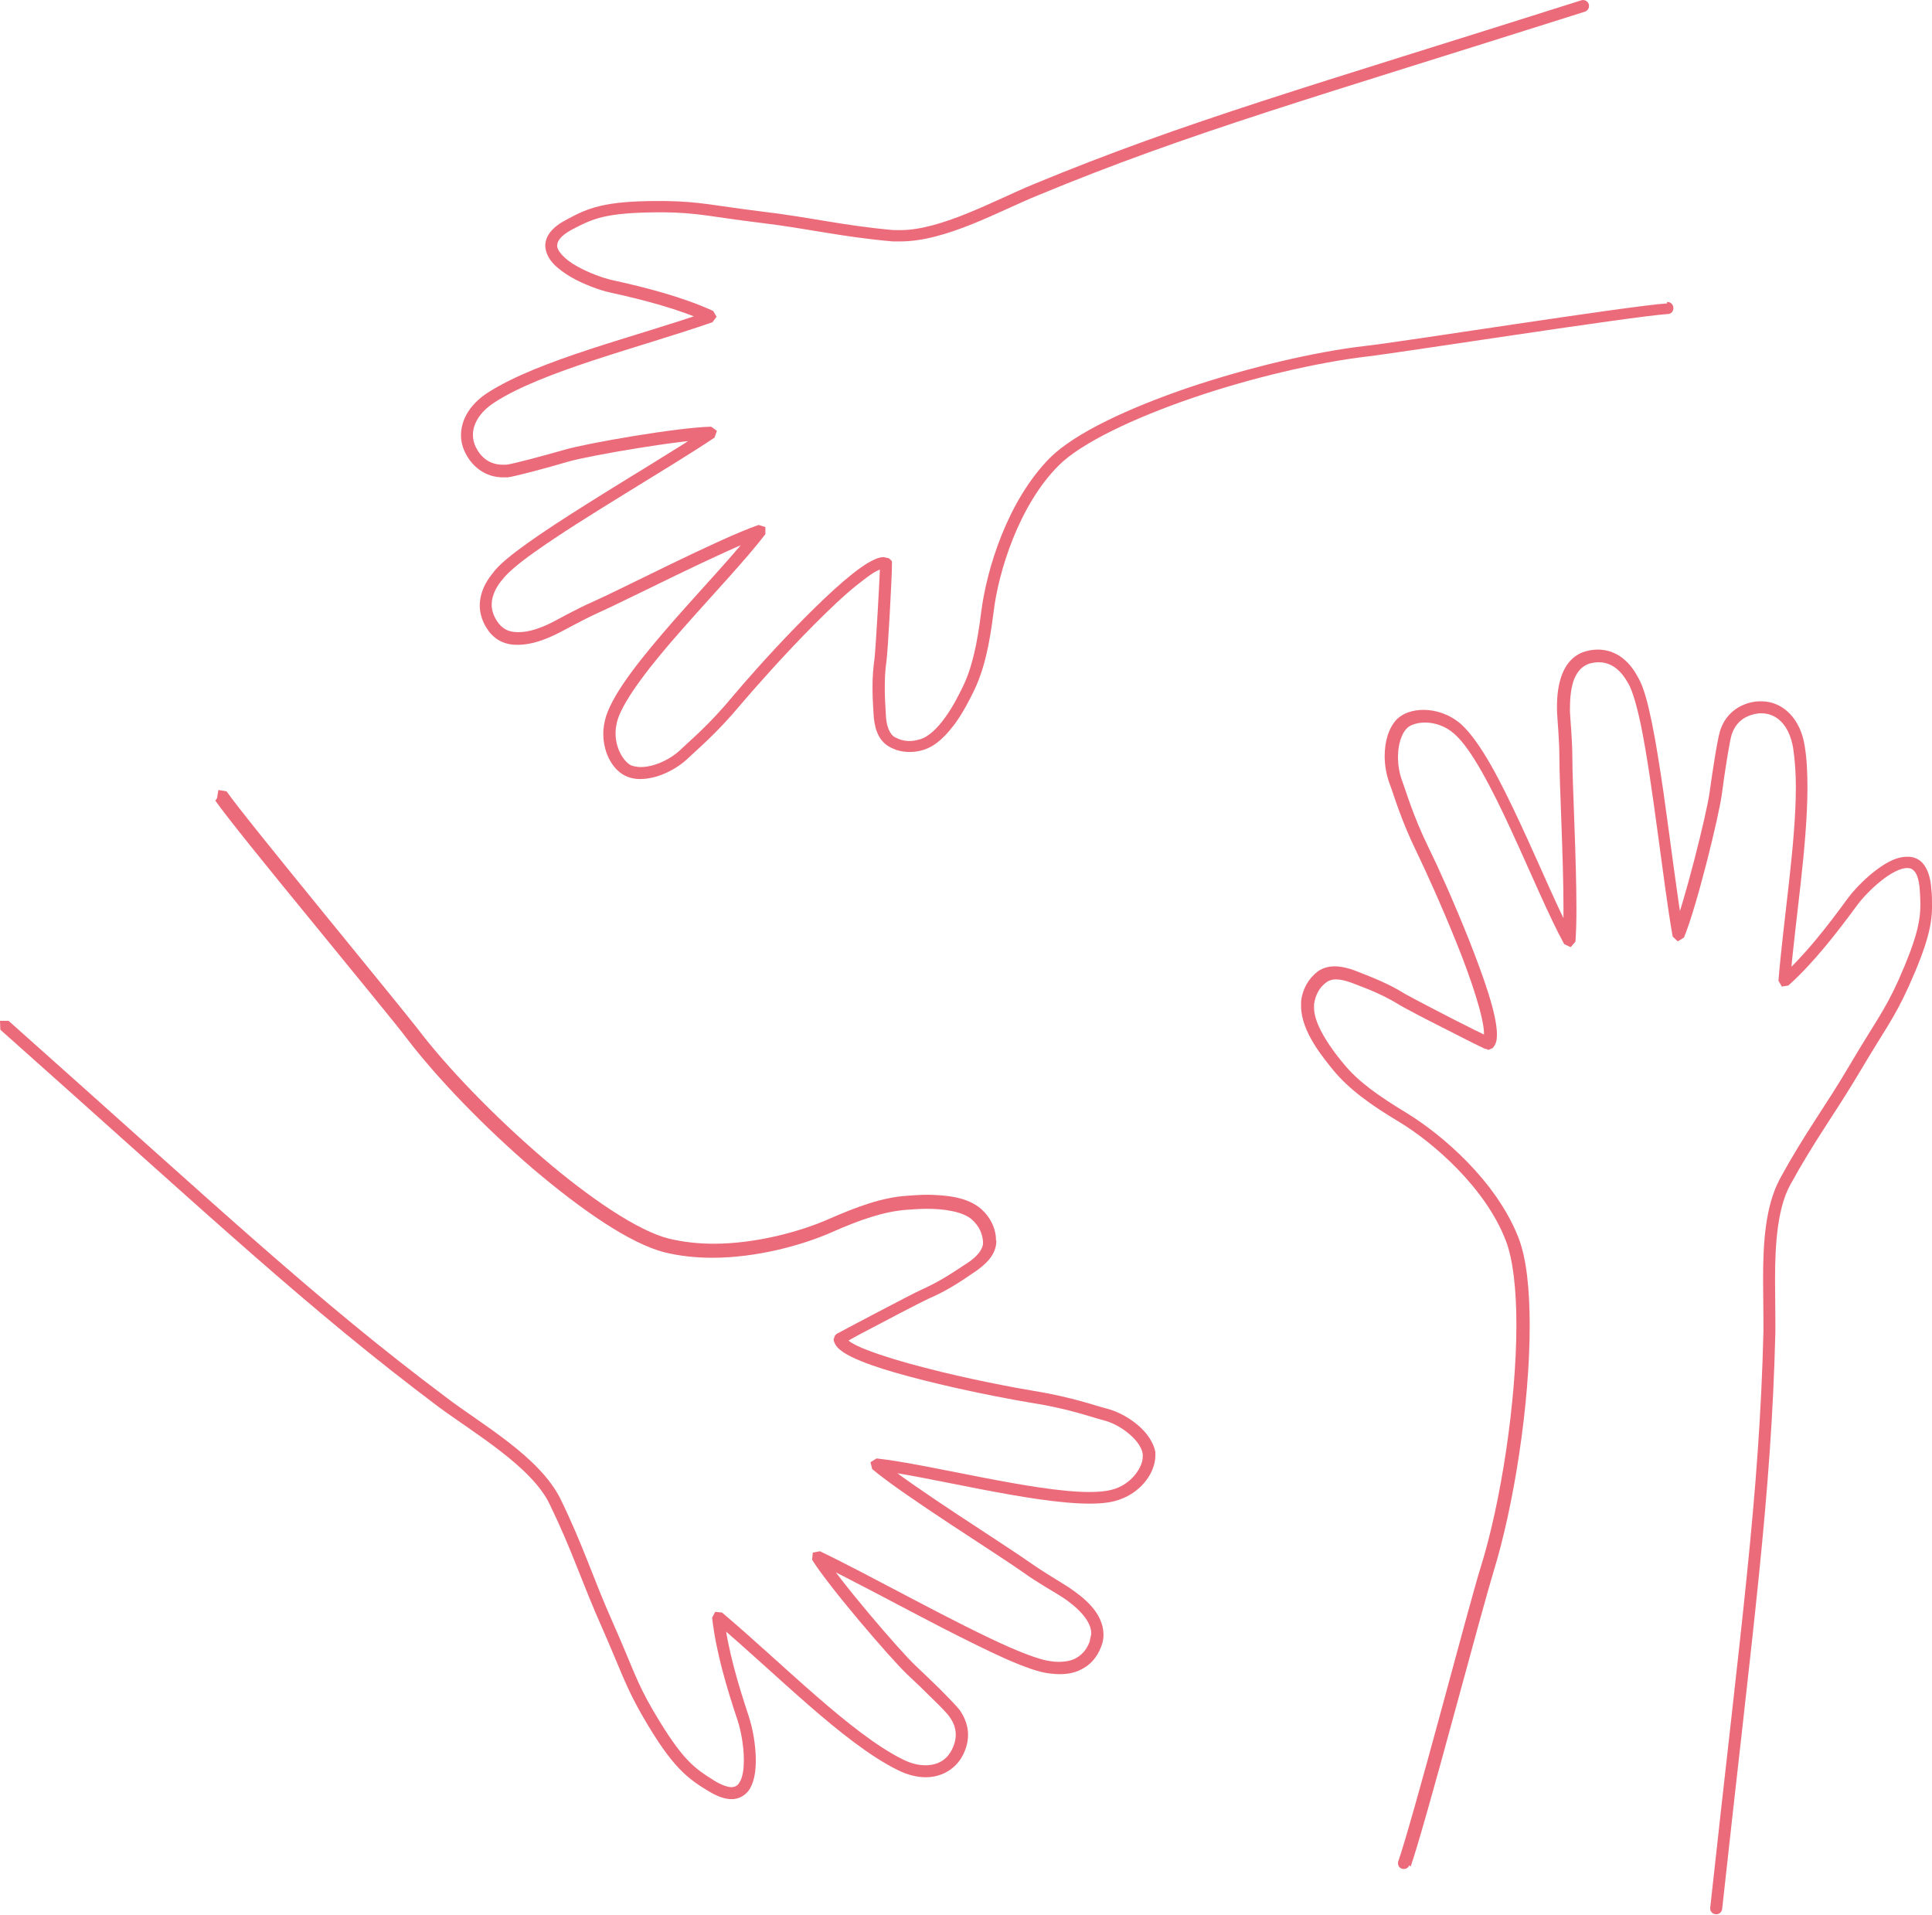 <svg xmlns="http://www.w3.org/2000/svg" width="113" height="112" viewBox="0 0 113 112" fill="none"><g clip-path="url(#clip0_140_864)"><path d="M82.505 109.176C82.884 108.114 83.962 104.269 84.999 100.443C86.037 96.618 87.075 92.832 87.335 91.991C88.552 88.066 89.47 82.137 89.47 77.551C89.47 75.428 89.29 73.625 88.811 72.383C87.514 69.079 84.361 66.375 82.265 65.093C80.609 64.091 79.431 63.25 78.613 62.249C78.034 61.568 76.837 60.006 76.857 58.924V58.744C76.937 58.183 77.176 57.742 77.595 57.442C77.735 57.342 77.915 57.282 78.134 57.282C78.394 57.282 78.733 57.362 79.052 57.482C80.23 57.923 80.988 58.243 81.866 58.784C82.126 58.944 83.343 59.585 84.54 60.186C85.139 60.486 85.718 60.787 86.157 61.007C86.377 61.107 86.556 61.207 86.696 61.267L86.856 61.347H86.915L87.055 61.408L87.295 61.307C87.514 61.087 87.554 60.807 87.554 60.506C87.554 59.325 86.776 57.142 85.898 54.918C85.019 52.715 84.041 50.552 83.582 49.631C82.624 47.668 82.265 46.346 82.006 45.665C81.846 45.224 81.766 44.744 81.766 44.263C81.766 43.542 81.986 42.881 82.285 42.601C82.445 42.42 82.864 42.26 83.343 42.26C83.882 42.26 84.52 42.441 85.059 42.921C86.037 43.762 87.235 46.066 88.372 48.529C89.51 50.993 90.608 53.617 91.486 55.219L91.865 55.399L92.144 55.078C92.184 54.578 92.204 53.917 92.204 53.176C92.204 50.232 91.965 45.785 91.965 44.363C91.965 43.282 91.845 42.08 91.825 41.639V41.379C91.825 40.838 91.885 40.217 92.064 39.737C92.264 39.256 92.543 38.935 93.022 38.795C93.202 38.755 93.362 38.735 93.521 38.735C94.579 38.735 95.098 39.737 95.258 40.017C95.477 40.398 95.737 41.279 95.976 42.42C96.675 45.845 97.273 51.614 97.832 54.778L98.132 55.059L98.491 54.838C99.229 53.076 100.527 47.788 100.706 46.466C100.886 45.084 101.165 43.322 101.285 42.961C101.564 42.12 102.203 41.8 102.901 41.719H103.021C103.879 41.719 104.638 42.36 104.877 43.742C104.977 44.423 105.037 45.184 105.037 46.026C105.037 49.35 104.318 53.697 104.019 57.362L104.219 57.702L104.598 57.642C106.075 56.32 107.452 54.538 108.629 52.935C108.909 52.555 109.448 51.974 110.006 51.533C110.565 51.073 111.184 50.752 111.563 50.772C111.763 50.772 111.862 50.833 112.002 50.993C112.122 51.153 112.242 51.473 112.282 52.014C112.301 52.315 112.321 52.595 112.321 52.875C112.321 53.857 112.122 54.898 111.024 57.362C110.206 59.164 109.607 59.885 108.25 62.189C106.713 64.812 105.616 66.174 104.099 68.958C103.241 70.561 103.121 72.744 103.121 74.807C103.121 75.648 103.141 76.469 103.141 77.21C103.141 77.451 103.141 77.671 103.141 77.891C102.901 87.485 101.844 94.936 100.028 111.579C100.008 111.78 100.147 111.94 100.347 111.96C100.546 111.98 100.706 111.84 100.726 111.659C102.542 95.036 103.6 87.565 103.839 77.911C103.839 77.691 103.839 77.451 103.839 77.23C103.839 76.489 103.82 75.668 103.82 74.827C103.82 72.804 103.959 70.681 104.698 69.319C106.194 66.595 107.272 65.233 108.849 62.569C110.186 60.306 110.805 59.545 111.643 57.682C112.761 55.199 113.02 54.017 113 52.916C113 52.615 113 52.315 112.96 51.994C112.92 51.393 112.78 50.933 112.541 50.592C112.301 50.252 111.922 50.091 111.543 50.111C110.845 50.111 110.186 50.532 109.547 51.033C108.929 51.533 108.37 52.134 108.051 52.575C106.893 54.157 105.536 55.92 104.119 57.161L104.358 57.422H104.698C104.997 53.837 105.715 49.471 105.715 46.046C105.715 45.184 105.676 44.363 105.556 43.642C105.316 42.04 104.279 41.019 103.021 41.019H102.842C101.943 41.078 100.966 41.599 100.606 42.741C100.447 43.262 100.187 44.944 99.988 46.366C99.828 47.568 98.491 52.935 97.812 54.558L98.132 54.698L98.471 54.638C98.112 52.555 97.713 49.29 97.293 46.326C97.074 44.844 96.854 43.422 96.615 42.26C96.375 41.099 96.136 40.177 95.817 39.636C95.697 39.436 95.038 38.014 93.481 37.994C93.282 37.994 93.042 38.014 92.823 38.074C92.064 38.255 91.605 38.815 91.366 39.436C91.126 40.057 91.067 40.738 91.067 41.319V41.599C91.087 42.1 91.206 43.262 91.206 44.283C91.206 45.785 91.446 50.212 91.446 53.136C91.446 53.877 91.446 54.518 91.386 54.978H91.725L92.025 54.838C91.186 53.316 90.089 50.672 88.931 48.189C87.774 45.705 86.596 43.382 85.439 42.34C84.76 41.76 83.962 41.519 83.263 41.519C82.644 41.519 82.086 41.699 81.707 42.06C81.207 42.581 80.988 43.382 80.988 44.223C80.988 44.764 81.088 45.345 81.287 45.865C81.527 46.486 81.906 47.888 82.884 49.891C83.323 50.792 84.301 52.935 85.179 55.119C86.057 57.282 86.796 59.545 86.796 60.446V60.687L86.756 60.727L86.995 60.967V60.627V60.907L87.095 60.647H86.995V60.907L87.095 60.647C87.095 60.647 86.696 60.466 86.257 60.246C84.92 59.585 82.465 58.303 82.165 58.123C81.228 57.542 80.409 57.222 79.232 56.761C78.853 56.621 78.453 56.521 78.054 56.521C77.715 56.521 77.396 56.601 77.096 56.801C76.537 57.222 76.178 57.843 76.098 58.584V58.844C76.098 60.346 77.416 61.888 77.994 62.609C78.912 63.711 80.15 64.612 81.826 65.614C83.822 66.815 86.895 69.479 88.073 72.564C88.492 73.645 88.692 75.408 88.692 77.471C88.692 81.957 87.793 87.865 86.596 91.691C86.317 92.552 85.299 96.338 84.261 100.163C83.223 103.988 82.145 107.854 81.786 108.855C81.726 109.036 81.806 109.236 81.986 109.296C82.165 109.356 82.365 109.276 82.425 109.096L82.505 109.176Z" fill="#EC6B7A"></path><path d="M97.513 17.745C95.297 17.885 81.647 20.049 79.89 20.229C76.916 20.569 73.025 21.491 69.512 22.672C66 23.874 62.886 25.316 61.41 26.778C58.915 29.302 57.717 33.287 57.398 35.731C57.158 37.654 56.859 39.076 56.28 40.237C56.061 40.678 55.722 41.359 55.282 41.96C54.843 42.581 54.305 43.102 53.806 43.242C53.606 43.302 53.386 43.342 53.207 43.342C52.888 43.342 52.608 43.262 52.349 43.121C52.029 42.961 51.83 42.441 51.81 41.76C51.77 41.179 51.75 40.678 51.75 40.217C51.75 39.697 51.77 39.196 51.85 38.655C51.93 38.094 52.169 33.768 52.169 33.047V32.967V32.907V32.847C52.169 32.847 52.129 32.727 51.93 32.627L51.83 32.967L51.969 32.647L51.69 32.586C51.391 32.586 51.111 32.727 50.792 32.907C49.674 33.568 48.018 35.15 46.461 36.752C44.904 38.355 43.468 39.997 42.849 40.738C41.452 42.42 40.394 43.282 39.875 43.782C39.217 44.443 38.219 44.864 37.48 44.864C37.281 44.864 37.101 44.824 36.961 44.784C36.562 44.644 36.003 43.862 36.003 42.901C36.003 42.641 36.043 42.38 36.123 42.1C36.502 40.878 38.119 38.815 39.915 36.792C41.711 34.749 43.667 32.687 44.765 31.244V30.824L44.366 30.704C42.051 31.505 36.283 34.489 34.646 35.21C33.688 35.631 32.631 36.232 32.231 36.432C31.673 36.712 30.914 36.993 30.296 36.973C29.817 36.973 29.457 36.833 29.158 36.452C28.859 36.051 28.759 35.691 28.759 35.37C28.759 34.669 29.218 34.089 29.378 33.908C29.637 33.548 30.335 32.947 31.273 32.286C34.108 30.263 39.137 27.379 41.791 25.596L41.931 25.196L41.592 24.956C39.676 24.996 34.347 25.917 33.05 26.297C31.713 26.678 29.996 27.139 29.617 27.179H29.398C28.639 27.179 28.14 26.758 27.841 26.177C27.721 25.937 27.661 25.697 27.661 25.436C27.661 24.815 28.04 24.114 28.898 23.553C31.713 21.711 37.341 20.349 41.671 18.847L41.911 18.526L41.711 18.186C39.915 17.365 37.74 16.804 35.804 16.383C35.285 16.263 34.427 15.963 33.728 15.562C33.01 15.162 32.551 14.641 32.591 14.34C32.591 14.14 32.75 13.8 33.469 13.419C34.666 12.798 35.365 12.438 38.478 12.418H38.857C40.813 12.438 41.731 12.698 44.366 13.018C47.379 13.379 49.076 13.84 52.209 14.12H52.668C55.342 14.12 58.496 12.318 60.731 11.416C69.572 7.751 76.797 5.728 92.703 0.681C92.883 0.621 92.982 0.42 92.923 0.24C92.863 0.06 92.663 -0.04 92.484 0.02C76.577 5.067 69.353 7.09 60.452 10.775C58.176 11.717 55.043 13.459 52.668 13.459H52.269C49.175 13.179 47.499 12.718 44.446 12.357C41.851 12.037 40.893 11.777 38.857 11.757H38.478C35.325 11.757 34.367 12.177 33.15 12.838C32.331 13.259 31.892 13.78 31.892 14.38C31.932 15.202 32.631 15.742 33.389 16.203C34.167 16.644 35.045 16.964 35.664 17.104C37.58 17.525 39.716 18.066 41.432 18.867L41.572 18.546L41.452 18.206C37.161 19.708 31.533 21.03 28.519 22.973C27.502 23.634 26.963 24.535 26.963 25.456C26.963 25.837 27.062 26.197 27.242 26.538C27.621 27.279 28.38 27.92 29.417 27.92H29.697C30.236 27.84 31.872 27.399 33.249 26.998C34.407 26.658 39.855 25.717 41.592 25.697V25.356L41.392 25.056C39.636 26.237 36.822 27.9 34.287 29.502C33.01 30.303 31.812 31.084 30.854 31.765C29.877 32.466 29.158 33.047 28.799 33.548C28.679 33.708 28.06 34.429 28.06 35.431C28.06 35.891 28.22 36.432 28.599 36.933C29.038 37.514 29.677 37.734 30.296 37.714C31.114 37.714 31.912 37.393 32.531 37.093C32.99 36.873 34.008 36.292 34.926 35.871C36.602 35.13 42.37 32.166 44.585 31.385L44.465 31.044L44.186 30.824C43.128 32.226 41.172 34.289 39.376 36.332C37.58 38.395 35.924 40.418 35.445 41.9C35.345 42.24 35.285 42.581 35.285 42.901C35.285 44.103 35.884 45.104 36.682 45.425C36.922 45.525 37.181 45.565 37.44 45.565C38.398 45.565 39.516 45.064 40.314 44.283C40.793 43.822 41.911 42.901 43.348 41.179C44.046 40.358 45.823 38.335 47.599 36.552C48.497 35.651 49.375 34.81 50.133 34.209C50.513 33.908 50.852 33.648 51.111 33.488C51.391 33.328 51.61 33.247 51.67 33.267V33.227V33.247H51.71L51.81 32.927L51.491 33.047C51.491 33.047 51.491 33.167 51.71 33.247L51.81 32.907L51.491 33.027L51.79 32.907L51.471 32.947V33.027L51.79 32.907L51.471 32.947V32.987C51.471 33.608 51.211 38.034 51.151 38.495C51.071 39.076 51.032 39.596 51.032 40.157C51.032 40.638 51.051 41.139 51.091 41.739C51.131 42.481 51.311 43.262 51.989 43.662C52.369 43.883 52.768 43.983 53.207 43.983C53.466 43.983 53.746 43.943 54.005 43.862C54.784 43.622 55.362 42.981 55.861 42.32C56.34 41.659 56.7 40.938 56.919 40.498C57.558 39.216 57.877 37.714 58.117 35.771C58.396 33.448 59.593 29.542 61.928 27.219C63.226 25.917 66.299 24.455 69.752 23.273C73.204 22.091 77.076 21.19 79.97 20.85C81.746 20.649 95.437 18.506 97.553 18.366C97.752 18.366 97.892 18.186 97.872 17.986C97.852 17.785 97.692 17.645 97.493 17.665L97.513 17.745Z" fill="#EC6B7A"></path><path d="M12.593 46.827C13.232 47.748 15.747 50.853 18.261 53.917C20.756 56.981 23.251 60.006 23.77 60.707C25.586 63.09 28.38 65.974 31.194 68.378C34.028 70.781 36.842 72.724 38.858 73.245C39.756 73.465 40.714 73.565 41.651 73.565C44.286 73.565 46.92 72.824 48.577 72.103C50.333 71.322 51.71 70.861 53.007 70.761C53.327 70.741 53.746 70.701 54.225 70.701C55.203 70.701 56.34 70.861 56.859 71.342C57.278 71.722 57.478 72.183 57.498 72.684C57.498 73.064 57.159 73.485 56.62 73.846C55.562 74.546 54.883 74.987 53.945 75.408C53.666 75.528 52.429 76.169 51.251 76.79C50.652 77.11 50.074 77.411 49.654 77.631C49.435 77.751 49.255 77.851 49.136 77.911L48.976 77.992L48.916 78.031L48.876 78.072L48.836 78.112L48.756 78.332V78.372C48.836 78.733 49.076 78.913 49.355 79.113C50.393 79.774 52.608 80.395 54.864 80.936C57.119 81.476 59.374 81.897 60.372 82.057C62.527 82.398 63.804 82.878 64.503 83.059C65.082 83.199 65.641 83.519 66.08 83.9C66.519 84.28 66.798 84.701 66.838 85.062V85.182C66.858 85.783 66.179 86.864 64.982 87.144C64.663 87.225 64.224 87.265 63.725 87.265C60.452 87.265 54.385 85.642 51.271 85.302L50.912 85.522L51.012 85.923C52.888 87.505 58.396 90.93 59.853 91.971C60.711 92.592 61.769 93.173 62.128 93.413C62.926 93.934 63.864 94.775 63.824 95.577L63.725 96.037C63.525 96.558 63.226 96.818 62.906 96.999C62.587 97.159 62.228 97.199 61.948 97.199C61.729 97.199 61.549 97.179 61.45 97.159C61.01 97.119 60.132 96.818 59.075 96.358C55.881 94.956 50.852 92.112 47.958 90.73L47.539 90.81L47.499 91.23C48.517 92.853 52.05 96.959 53.027 97.9C53.546 98.381 54.105 98.921 54.584 99.402C55.063 99.863 55.442 100.263 55.542 100.424C55.801 100.784 55.901 101.125 55.901 101.465C55.901 101.805 55.782 102.166 55.602 102.466C55.303 102.967 54.804 103.248 54.125 103.248C53.726 103.248 53.287 103.147 52.808 102.907C49.794 101.425 45.743 97.279 42.23 94.315L41.831 94.275L41.651 94.615C41.871 96.598 42.51 98.741 43.148 100.644C43.328 101.185 43.508 102.126 43.508 102.947C43.508 103.428 43.448 103.868 43.308 104.149C43.168 104.429 43.049 104.509 42.789 104.529C42.59 104.529 42.25 104.429 41.811 104.169C40.634 103.428 39.935 103.007 38.199 100.043C37.201 98.341 36.962 97.419 35.884 94.996C34.646 92.212 34.167 90.529 32.79 87.685C31.553 85.182 28.12 83.279 26.105 81.737C18.441 75.989 12.992 70.821 0.499 59.705H0L0.02 60.226C12.493 71.322 17.962 76.509 25.666 82.298C27.761 83.84 31.114 85.803 32.152 87.986C33.509 90.79 33.988 92.452 35.245 95.276C36.303 97.68 36.582 98.641 37.6 100.403C39.337 103.408 40.234 104.029 41.452 104.77C41.951 105.07 42.39 105.23 42.789 105.23C43.328 105.23 43.767 104.89 43.947 104.449C44.146 104.009 44.206 103.488 44.206 102.947C44.206 102.026 44.007 101.044 43.807 100.424C43.188 98.561 42.55 96.438 42.35 94.555L42.011 94.595L41.791 94.856C45.284 97.78 49.295 101.946 52.508 103.528C53.067 103.808 53.626 103.949 54.145 103.949C55.023 103.949 55.782 103.528 56.221 102.827C56.46 102.426 56.62 101.966 56.62 101.465C56.62 100.984 56.46 100.484 56.121 100.003C55.941 99.783 55.562 99.382 55.083 98.901C54.604 98.421 54.025 97.88 53.526 97.399C52.648 96.578 49.036 92.372 48.118 90.87L47.818 91.05L47.679 91.371C49.575 92.272 52.449 93.834 55.123 95.216C56.46 95.897 57.737 96.538 58.815 97.019C59.913 97.499 60.791 97.82 61.41 97.88C61.489 97.88 61.709 97.92 61.968 97.92C62.328 97.92 62.787 97.88 63.246 97.639C63.705 97.419 64.144 96.999 64.403 96.318C64.503 96.077 64.543 95.837 64.543 95.597C64.523 94.295 63.346 93.413 62.527 92.853C62.108 92.572 61.09 91.992 60.272 91.411C58.775 90.349 53.267 86.904 51.471 85.382L51.251 85.642L51.211 85.983C54.225 86.323 60.292 87.946 63.745 87.946C64.284 87.946 64.763 87.906 65.162 87.805C66.678 87.425 67.556 86.183 67.576 85.162V84.921C67.457 84.341 67.078 83.8 66.559 83.359C66.04 82.918 65.401 82.558 64.703 82.378C64.064 82.218 62.707 81.717 60.492 81.356C59.394 81.176 56.6 80.655 54.085 79.994C52.828 79.674 51.63 79.313 50.752 78.973C50.313 78.813 49.954 78.632 49.734 78.492L49.495 78.292L49.455 78.232L49.116 78.272H49.475H49.136L49.415 78.492L49.495 78.272H49.156L49.435 78.492L49.215 78.332L49.375 78.552L49.435 78.492L49.215 78.332L49.375 78.552C49.375 78.552 49.754 78.332 50.193 78.092C51.511 77.391 53.965 76.109 54.285 75.969C55.303 75.528 56.041 75.067 57.079 74.346C57.678 73.926 58.256 73.385 58.276 72.604V72.564H57.917H58.256C58.256 71.863 57.937 71.202 57.398 70.721C56.58 70 55.322 69.9 54.285 69.88C53.786 69.88 53.327 69.92 53.027 69.94C51.59 70.04 50.154 70.561 48.377 71.342C46.801 72.023 44.246 72.744 41.731 72.744C40.833 72.744 39.955 72.644 39.117 72.444C37.341 72.003 34.507 70.1 31.733 67.717C28.959 65.333 26.184 62.489 24.408 60.146C23.849 59.425 21.375 56.401 18.88 53.336C16.385 50.272 13.851 47.147 13.252 46.286L12.773 46.206L12.693 46.687L12.593 46.827Z" fill="#EC6B7A"></path></g><defs><clipPath id="clip0_140_864"><rect width="113" height="112" fill="white"></rect></clipPath></defs></svg>